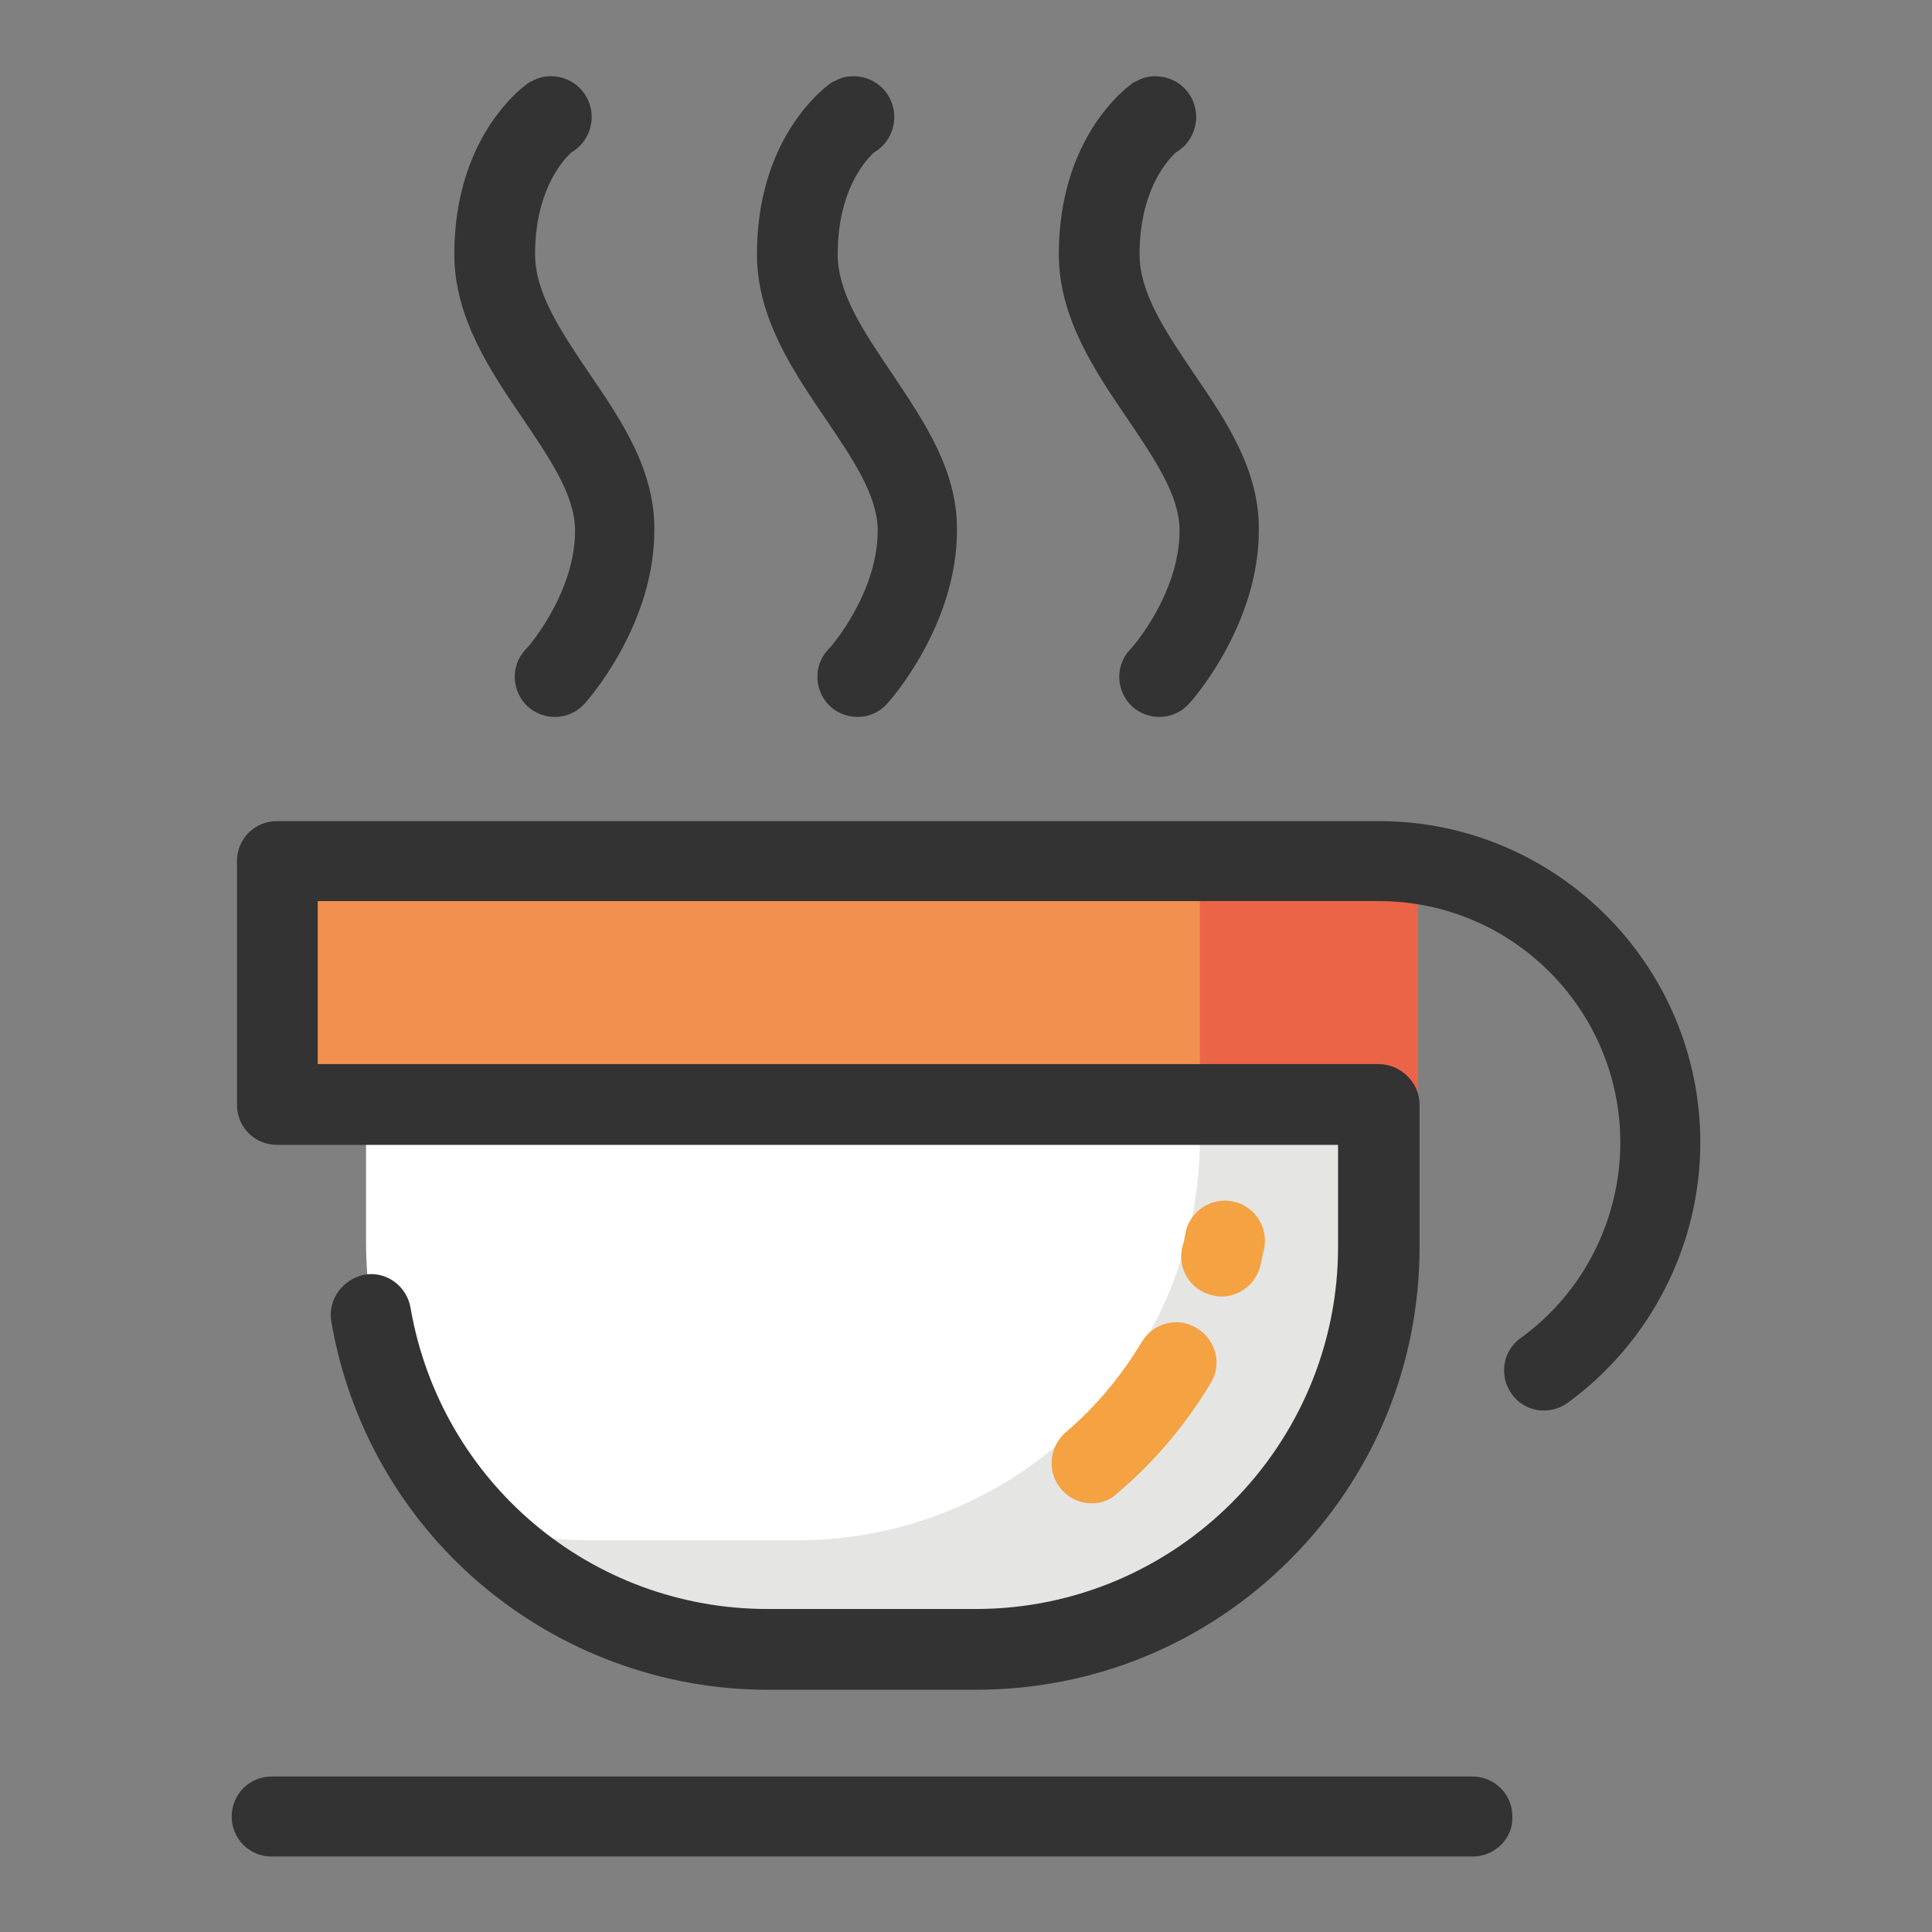 <?xml version="1.0" encoding="utf-8"?>
<!-- Svg Vector Icons : http://www.onlinewebfonts.com/icon -->
<!DOCTYPE svg PUBLIC "-//W3C//DTD SVG 1.1//EN" "http://www.w3.org/Graphics/SVG/1.1/DTD/svg11.dtd">
<svg version="1.1" xmlns="http://www.w3.org/2000/svg" xmlns:xlink="http://www.w3.org/1999/xlink" x="0px" y="0px" viewBox="0 0 256 256" enable-background="new 0 0 256 256" xml:space="preserve">
<rect x="0" y="0" width="256" height="256" fill="#808080" stroke="none"/>
<g> <path fill="#ffffff" d="M130,217.4h-28.7c-29.2,0-52.8-23.6-52.8-52.8V113h134.3v51.6C182.8,193.7,159.2,217.4,130,217.4z"/> <path fill="#e5e5e4" d="M159,113v37.7c0,29.5-23.9,53.4-53.4,53.4H78.1c-4.6,0-9.1-0.6-13.4-1.7c9.6,9.3,22.7,15,37.1,15h27.6 c29.5,0,53.4-23.9,53.4-53.4V113H159L159,113z"/> <path fill="#eb6448" d="M66.5,112.9h121.4v32.3H66.5V112.9z"/> <path fill="#f1904f" d="M39.5,112.9H159v32.3H39.5V112.9z"/> <path fill="#333333" d="M195.1,246H36c-3,0-5.3-2.4-5.3-5.3c0-3,2.4-5.3,5.3-5.3h159.1c3,0,5.3,2.4,5.3,5.3 C200.5,243.6,198.1,246,195.1,246L195.1,246z M129.3,223.9h-27.6c-13.9,0-27.4-5-38-14c-10.5-8.9-17.5-21.3-19.8-34.8 c-0.5-2.9,1.5-5.6,4.4-6.2c2.9-0.5,5.6,1.5,6.1,4.4c4,23.1,23.9,39.9,47.3,39.9h27.6c26.5,0,48-21.6,48-48v-13.5H36.7 c-3,0-5.3-2.4-5.3-5.3v-32.3c0-3,2.4-5.3,5.3-5.3h146c23.5,0,42.6,19.1,42.6,42.6c0,13.6-6.6,26.5-17.6,34.5 c-2.4,1.7-5.7,1.2-7.4-1.2c-1.7-2.4-1.2-5.7,1.2-7.4c8.3-6,13.2-15.7,13.2-25.9c0-17.6-14.3-32-32-32H42.1V141h140.6 c1.4,0,2.8,0.6,3.8,1.6c1,1,1.6,2.3,1.6,3.8v18.8c0,15.7-6.1,30.4-17.2,41.5C159.8,217.8,145,223.9,129.3,223.9L129.3,223.9z"/> <path fill="#f4a242" d="M144.7,199.2c-1.5,0-3-0.6-4.1-1.9c-1.9-2.2-1.6-5.6,0.6-7.5c4-3.4,7.4-7.5,10.1-12 c1.5-2.5,4.8-3.4,7.3-1.8c2.5,1.5,3.4,4.8,1.8,7.3c-3.3,5.5-7.5,10.5-12.4,14.6C147.2,198.7,146,199.2,144.7,199.2L144.7,199.2z  M161.8,171.8c-0.4,0-0.9-0.1-1.3-0.2c-2.8-0.7-4.6-3.6-3.8-6.5c0.2-0.6,0.3-1.2,0.4-1.8c0.6-2.9,3.5-4.7,6.3-4.1 c2.9,0.6,4.7,3.5,4.1,6.3c-0.2,0.7-0.3,1.5-0.5,2.2C166.4,170.2,164.2,171.8,161.8,171.8z"/> <path fill="#333333" d="M78.1,49.5c-3.7-5.5-7.2-10.6-7.2-15.8c0-7.9,3.2-12,4.8-13.5c1.6-0.9,2.7-2.7,2.7-4.7c0-3-2.4-5.4-5.4-5.4 c-0.9,0-1.7,0.2-2.4,0.6c0,0-0.3,0.1-0.6,0.3c-0.3,0.2-0.6,0.5-0.9,0.7c-2.9,2.5-8.9,9.3-8.9,22c0,8.4,4.8,15.5,9.1,21.8 c3.5,5.2,6.9,10.1,6.9,14.8c0,8.4-6.4,15.7-6.6,15.8c-2,2.2-1.8,5.5,0.3,7.5c1,0.9,2.3,1.4,3.6,1.4c1.5,0,2.9-0.6,3.9-1.7 c0.4-0.4,9.3-10.4,9.3-23C86.8,62.3,82.4,55.8,78.1,49.5z M118.2,49.5c-3.7-5.5-7.2-10.6-7.2-15.8c0-7.9,3.2-12,4.8-13.5 c1.6-0.9,2.7-2.7,2.7-4.7c0-3-2.4-5.4-5.4-5.4c-0.9,0-1.7,0.2-2.4,0.6c0,0-0.3,0.1-0.6,0.3c-0.3,0.2-0.6,0.5-0.9,0.7 c-2.9,2.5-8.9,9.3-8.9,22c0,8.4,4.8,15.5,9.1,21.8c3.5,5.2,6.9,10.1,6.9,14.8c0,8.4-6.4,15.7-6.6,15.8c-2,2.2-1.8,5.5,0.3,7.5 c1,0.9,2.3,1.4,3.6,1.4c1.5,0,2.9-0.6,3.9-1.7c0.4-0.4,9.3-10.4,9.3-23C126.9,62.3,122.4,55.8,118.2,49.5L118.2,49.5z M158.2,49.5 c-3.7-5.5-7.2-10.6-7.2-15.8c0-7.9,3.2-12,4.8-13.5c1.6-0.9,2.7-2.7,2.7-4.7c0-3-2.4-5.4-5.4-5.4c-0.9,0-1.7,0.2-2.4,0.6 c0,0-0.3,0.1-0.6,0.3c-0.3,0.2-0.6,0.5-0.9,0.7c-2.9,2.5-8.9,9.3-8.9,22c0,8.4,4.8,15.5,9.1,21.8c3.5,5.2,6.9,10.1,6.9,14.8 c0,8.4-6.4,15.7-6.6,15.8c-2,2.2-1.8,5.5,0.3,7.5c1,0.9,2.3,1.4,3.6,1.4c1.5,0,2.9-0.6,3.9-1.7c0.4-0.4,9.3-10.4,9.3-23 C166.9,62.3,162.5,55.8,158.2,49.5z"/></g>
</svg>